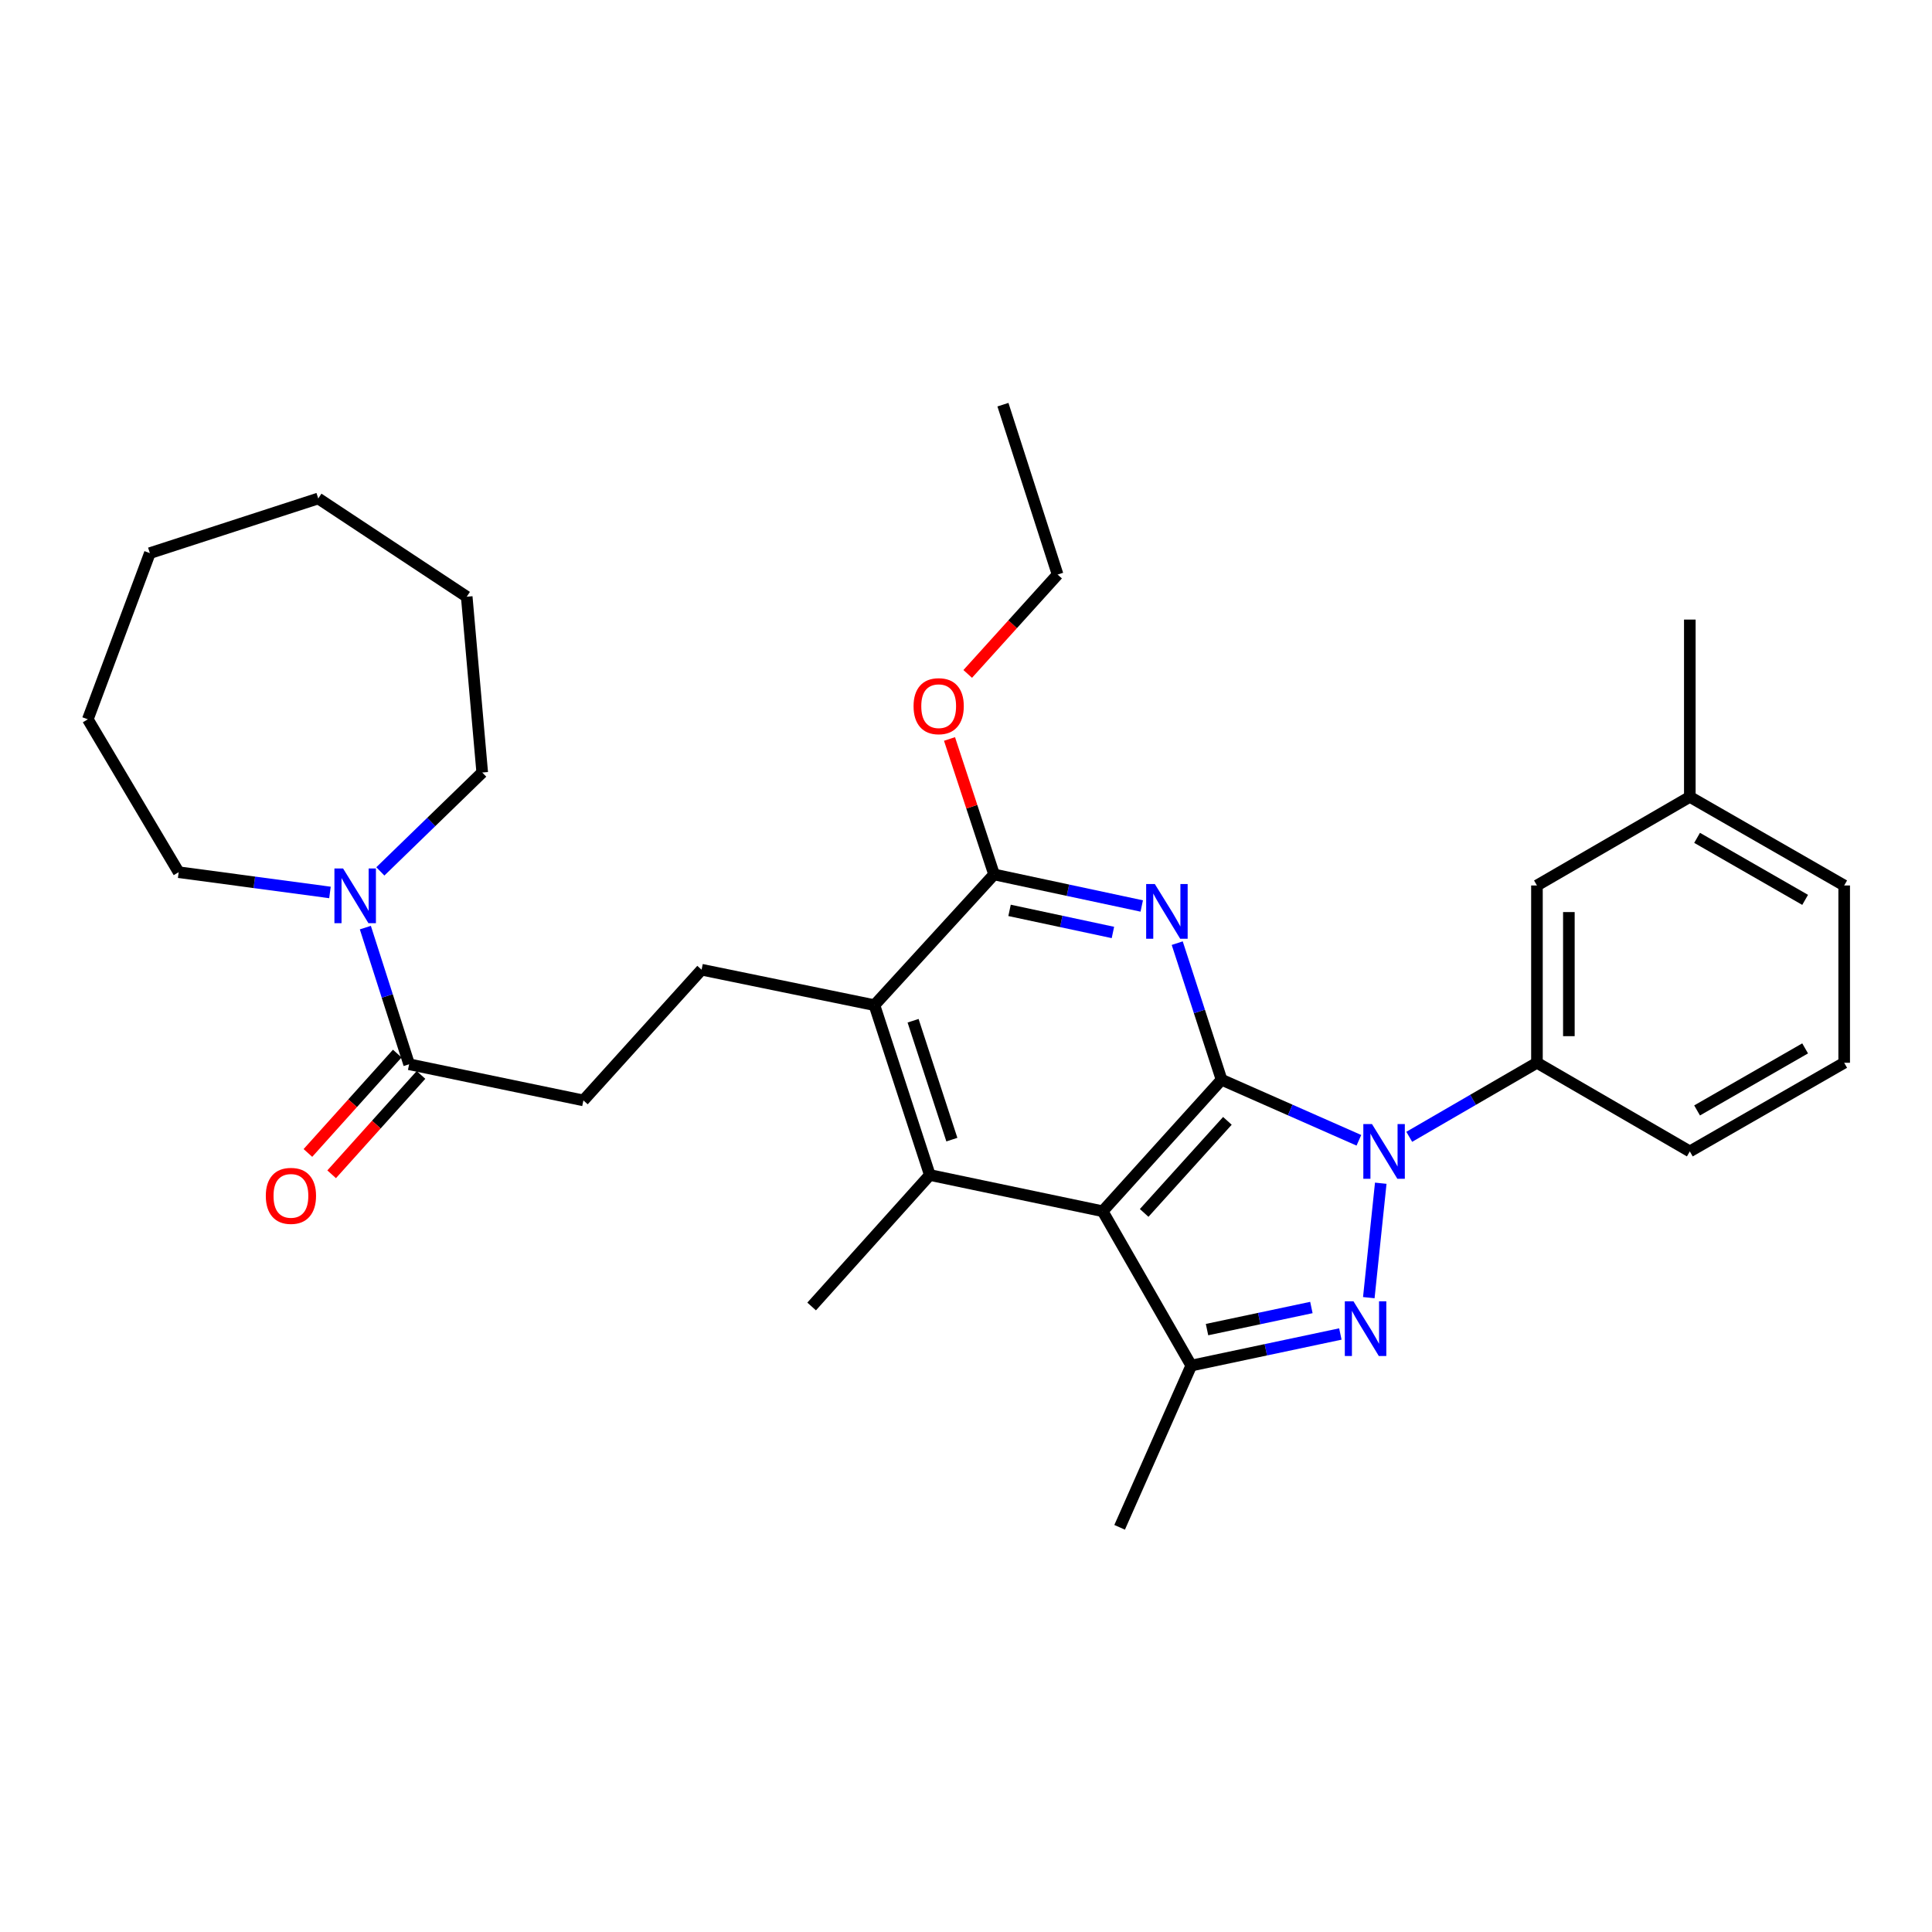 <?xml version='1.0' encoding='iso-8859-1'?>
<svg version='1.1' baseProfile='full'
              xmlns='http://www.w3.org/2000/svg'
                      xmlns:rdkit='http://www.rdkit.org/xml'
                      xmlns:xlink='http://www.w3.org/1999/xlink'
                  xml:space='preserve'
width='1000px' height='1000px' viewBox='0 0 1000 1000'>
<!-- END OF HEADER -->
<rect style='opacity:1.0;fill:#FFFFFF;stroke:none' width='1000' height='1000' x='0' y='0'> </rect>
<path class='bond-0' d='M 632.277,558.86 L 667.818,574.538' style='fill:none;fill-rule:evenodd;stroke:#000000;stroke-width:6px;stroke-linecap:butt;stroke-linejoin:miter;stroke-opacity:1' />
<path class='bond-0' d='M 667.818,574.538 L 703.358,590.216' style='fill:none;fill-rule:evenodd;stroke:#0000FF;stroke-width:6px;stroke-linecap:butt;stroke-linejoin:miter;stroke-opacity:1' />
<path class='bond-1' d='M 632.277,558.86 L 570.728,626.936' style='fill:none;fill-rule:evenodd;stroke:#000000;stroke-width:6px;stroke-linecap:butt;stroke-linejoin:miter;stroke-opacity:1' />
<path class='bond-1' d='M 635.3,580.152 L 592.215,627.804' style='fill:none;fill-rule:evenodd;stroke:#000000;stroke-width:6px;stroke-linecap:butt;stroke-linejoin:miter;stroke-opacity:1' />
<path class='bond-3' d='M 632.277,558.86 L 620.804,523.516' style='fill:none;fill-rule:evenodd;stroke:#000000;stroke-width:6px;stroke-linecap:butt;stroke-linejoin:miter;stroke-opacity:1' />
<path class='bond-3' d='M 620.804,523.516 L 609.33,488.172' style='fill:none;fill-rule:evenodd;stroke:#0000FF;stroke-width:6px;stroke-linecap:butt;stroke-linejoin:miter;stroke-opacity:1' />
<path class='bond-2' d='M 714.677,612.434 L 708.491,671.662' style='fill:none;fill-rule:evenodd;stroke:#0000FF;stroke-width:6px;stroke-linecap:butt;stroke-linejoin:miter;stroke-opacity:1' />
<path class='bond-8' d='M 729.423,588.414 L 762.473,569.25' style='fill:none;fill-rule:evenodd;stroke:#0000FF;stroke-width:6px;stroke-linecap:butt;stroke-linejoin:miter;stroke-opacity:1' />
<path class='bond-8' d='M 762.473,569.25 L 795.522,550.086' style='fill:none;fill-rule:evenodd;stroke:#000000;stroke-width:6px;stroke-linecap:butt;stroke-linejoin:miter;stroke-opacity:1' />
<path class='bond-4' d='M 570.728,626.936 L 616.601,706.814' style='fill:none;fill-rule:evenodd;stroke:#000000;stroke-width:6px;stroke-linecap:butt;stroke-linejoin:miter;stroke-opacity:1' />
<path class='bond-5' d='M 570.728,626.936 L 481.276,608.184' style='fill:none;fill-rule:evenodd;stroke:#000000;stroke-width:6px;stroke-linecap:butt;stroke-linejoin:miter;stroke-opacity:1' />
<path class='bond-31' d='M 693.769,690.476 L 655.185,698.645' style='fill:none;fill-rule:evenodd;stroke:#0000FF;stroke-width:6px;stroke-linecap:butt;stroke-linejoin:miter;stroke-opacity:1' />
<path class='bond-31' d='M 655.185,698.645 L 616.601,706.814' style='fill:none;fill-rule:evenodd;stroke:#000000;stroke-width:6px;stroke-linecap:butt;stroke-linejoin:miter;stroke-opacity:1' />
<path class='bond-31' d='M 678.772,676.764 L 651.763,682.483' style='fill:none;fill-rule:evenodd;stroke:#0000FF;stroke-width:6px;stroke-linecap:butt;stroke-linejoin:miter;stroke-opacity:1' />
<path class='bond-31' d='M 651.763,682.483 L 624.754,688.201' style='fill:none;fill-rule:evenodd;stroke:#000000;stroke-width:6px;stroke-linecap:butt;stroke-linejoin:miter;stroke-opacity:1' />
<path class='bond-6' d='M 590.963,468.938 L 552.746,460.771' style='fill:none;fill-rule:evenodd;stroke:#0000FF;stroke-width:6px;stroke-linecap:butt;stroke-linejoin:miter;stroke-opacity:1' />
<path class='bond-6' d='M 552.746,460.771 L 514.529,452.603' style='fill:none;fill-rule:evenodd;stroke:#000000;stroke-width:6px;stroke-linecap:butt;stroke-linejoin:miter;stroke-opacity:1' />
<path class='bond-6' d='M 576.045,482.644 L 549.293,476.927' style='fill:none;fill-rule:evenodd;stroke:#0000FF;stroke-width:6px;stroke-linecap:butt;stroke-linejoin:miter;stroke-opacity:1' />
<path class='bond-6' d='M 549.293,476.927 L 522.542,471.21' style='fill:none;fill-rule:evenodd;stroke:#000000;stroke-width:6px;stroke-linecap:butt;stroke-linejoin:miter;stroke-opacity:1' />
<path class='bond-17' d='M 616.601,706.814 L 579.521,790.539' style='fill:none;fill-rule:evenodd;stroke:#000000;stroke-width:6px;stroke-linecap:butt;stroke-linejoin:miter;stroke-opacity:1' />
<path class='bond-16' d='M 481.276,608.184 L 420.103,676.232' style='fill:none;fill-rule:evenodd;stroke:#000000;stroke-width:6px;stroke-linecap:butt;stroke-linejoin:miter;stroke-opacity:1' />
<path class='bond-32' d='M 481.276,608.184 L 452.603,520.266' style='fill:none;fill-rule:evenodd;stroke:#000000;stroke-width:6px;stroke-linecap:butt;stroke-linejoin:miter;stroke-opacity:1' />
<path class='bond-32' d='M 492.682,589.874 L 472.611,528.331' style='fill:none;fill-rule:evenodd;stroke:#000000;stroke-width:6px;stroke-linecap:butt;stroke-linejoin:miter;stroke-opacity:1' />
<path class='bond-7' d='M 514.529,452.603 L 452.603,520.266' style='fill:none;fill-rule:evenodd;stroke:#000000;stroke-width:6px;stroke-linecap:butt;stroke-linejoin:miter;stroke-opacity:1' />
<path class='bond-15' d='M 514.529,452.603 L 502.998,417.547' style='fill:none;fill-rule:evenodd;stroke:#000000;stroke-width:6px;stroke-linecap:butt;stroke-linejoin:miter;stroke-opacity:1' />
<path class='bond-15' d='M 502.998,417.547 L 491.466,382.491' style='fill:none;fill-rule:evenodd;stroke:#FF0000;stroke-width:6px;stroke-linecap:butt;stroke-linejoin:miter;stroke-opacity:1' />
<path class='bond-11' d='M 452.603,520.266 L 363.143,501.918' style='fill:none;fill-rule:evenodd;stroke:#000000;stroke-width:6px;stroke-linecap:butt;stroke-linejoin:miter;stroke-opacity:1' />
<path class='bond-13' d='M 795.522,550.086 L 795.522,458.321' style='fill:none;fill-rule:evenodd;stroke:#000000;stroke-width:6px;stroke-linecap:butt;stroke-linejoin:miter;stroke-opacity:1' />
<path class='bond-13' d='M 812.043,536.321 L 812.043,472.086' style='fill:none;fill-rule:evenodd;stroke:#000000;stroke-width:6px;stroke-linecap:butt;stroke-linejoin:miter;stroke-opacity:1' />
<path class='bond-21' d='M 795.522,550.086 L 874.648,595.968' style='fill:none;fill-rule:evenodd;stroke:#000000;stroke-width:6px;stroke-linecap:butt;stroke-linejoin:miter;stroke-opacity:1' />
<path class='bond-9' d='M 211.765,550.857 L 301.969,569.571' style='fill:none;fill-rule:evenodd;stroke:#000000;stroke-width:6px;stroke-linecap:butt;stroke-linejoin:miter;stroke-opacity:1' />
<path class='bond-10' d='M 211.765,550.857 L 200.435,515.493' style='fill:none;fill-rule:evenodd;stroke:#000000;stroke-width:6px;stroke-linecap:butt;stroke-linejoin:miter;stroke-opacity:1' />
<path class='bond-10' d='M 200.435,515.493 L 189.105,480.13' style='fill:none;fill-rule:evenodd;stroke:#0000FF;stroke-width:6px;stroke-linecap:butt;stroke-linejoin:miter;stroke-opacity:1' />
<path class='bond-14' d='M 205.623,545.334 L 182.499,571.049' style='fill:none;fill-rule:evenodd;stroke:#000000;stroke-width:6px;stroke-linecap:butt;stroke-linejoin:miter;stroke-opacity:1' />
<path class='bond-14' d='M 182.499,571.049 L 159.374,596.765' style='fill:none;fill-rule:evenodd;stroke:#FF0000;stroke-width:6px;stroke-linecap:butt;stroke-linejoin:miter;stroke-opacity:1' />
<path class='bond-14' d='M 217.907,556.38 L 194.783,582.096' style='fill:none;fill-rule:evenodd;stroke:#000000;stroke-width:6px;stroke-linecap:butt;stroke-linejoin:miter;stroke-opacity:1' />
<path class='bond-14' d='M 194.783,582.096 L 171.659,607.811' style='fill:none;fill-rule:evenodd;stroke:#FF0000;stroke-width:6px;stroke-linecap:butt;stroke-linejoin:miter;stroke-opacity:1' />
<path class='bond-19' d='M 196.867,451.032 L 223.232,425.439' style='fill:none;fill-rule:evenodd;stroke:#0000FF;stroke-width:6px;stroke-linecap:butt;stroke-linejoin:miter;stroke-opacity:1' />
<path class='bond-19' d='M 223.232,425.439 L 249.598,399.847' style='fill:none;fill-rule:evenodd;stroke:#000000;stroke-width:6px;stroke-linecap:butt;stroke-linejoin:miter;stroke-opacity:1' />
<path class='bond-20' d='M 170.791,461.935 L 131.638,456.691' style='fill:none;fill-rule:evenodd;stroke:#0000FF;stroke-width:6px;stroke-linecap:butt;stroke-linejoin:miter;stroke-opacity:1' />
<path class='bond-20' d='M 131.638,456.691 L 92.484,451.447' style='fill:none;fill-rule:evenodd;stroke:#000000;stroke-width:6px;stroke-linecap:butt;stroke-linejoin:miter;stroke-opacity:1' />
<path class='bond-12' d='M 363.143,501.918 L 301.969,569.571' style='fill:none;fill-rule:evenodd;stroke:#000000;stroke-width:6px;stroke-linecap:butt;stroke-linejoin:miter;stroke-opacity:1' />
<path class='bond-18' d='M 795.522,458.321 L 874.648,412.458' style='fill:none;fill-rule:evenodd;stroke:#000000;stroke-width:6px;stroke-linecap:butt;stroke-linejoin:miter;stroke-opacity:1' />
<path class='bond-24' d='M 500.886,348.823 L 524.15,323.106' style='fill:none;fill-rule:evenodd;stroke:#FF0000;stroke-width:6px;stroke-linecap:butt;stroke-linejoin:miter;stroke-opacity:1' />
<path class='bond-24' d='M 524.15,323.106 L 547.415,297.389' style='fill:none;fill-rule:evenodd;stroke:#000000;stroke-width:6px;stroke-linecap:butt;stroke-linejoin:miter;stroke-opacity:1' />
<path class='bond-25' d='M 874.648,412.458 L 874.648,320.693' style='fill:none;fill-rule:evenodd;stroke:#000000;stroke-width:6px;stroke-linecap:butt;stroke-linejoin:miter;stroke-opacity:1' />
<path class='bond-33' d='M 874.648,412.458 L 954.545,458.321' style='fill:none;fill-rule:evenodd;stroke:#000000;stroke-width:6px;stroke-linecap:butt;stroke-linejoin:miter;stroke-opacity:1' />
<path class='bond-33' d='M 878.408,433.665 L 934.336,465.77' style='fill:none;fill-rule:evenodd;stroke:#000000;stroke-width:6px;stroke-linecap:butt;stroke-linejoin:miter;stroke-opacity:1' />
<path class='bond-26' d='M 249.598,399.847 L 241.576,308.862' style='fill:none;fill-rule:evenodd;stroke:#000000;stroke-width:6px;stroke-linecap:butt;stroke-linejoin:miter;stroke-opacity:1' />
<path class='bond-27' d='M 92.484,451.447 L 45.455,372.312' style='fill:none;fill-rule:evenodd;stroke:#000000;stroke-width:6px;stroke-linecap:butt;stroke-linejoin:miter;stroke-opacity:1' />
<path class='bond-22' d='M 874.648,595.968 L 954.545,550.086' style='fill:none;fill-rule:evenodd;stroke:#000000;stroke-width:6px;stroke-linecap:butt;stroke-linejoin:miter;stroke-opacity:1' />
<path class='bond-22' d='M 878.406,574.759 L 934.334,542.642' style='fill:none;fill-rule:evenodd;stroke:#000000;stroke-width:6px;stroke-linecap:butt;stroke-linejoin:miter;stroke-opacity:1' />
<path class='bond-23' d='M 954.545,550.086 L 954.545,458.321' style='fill:none;fill-rule:evenodd;stroke:#000000;stroke-width:6px;stroke-linecap:butt;stroke-linejoin:miter;stroke-opacity:1' />
<path class='bond-28' d='M 547.415,297.389 L 519.118,209.461' style='fill:none;fill-rule:evenodd;stroke:#000000;stroke-width:6px;stroke-linecap:butt;stroke-linejoin:miter;stroke-opacity:1' />
<path class='bond-29' d='M 241.576,308.862 L 164.726,258.014' style='fill:none;fill-rule:evenodd;stroke:#000000;stroke-width:6px;stroke-linecap:butt;stroke-linejoin:miter;stroke-opacity:1' />
<path class='bond-30' d='M 45.455,372.312 L 77.569,286.302' style='fill:none;fill-rule:evenodd;stroke:#000000;stroke-width:6px;stroke-linecap:butt;stroke-linejoin:miter;stroke-opacity:1' />
<path class='bond-34' d='M 164.726,258.014 L 77.569,286.302' style='fill:none;fill-rule:evenodd;stroke:#000000;stroke-width:6px;stroke-linecap:butt;stroke-linejoin:miter;stroke-opacity:1' />
<path  class='atom-1' d='M 710.136 581.808
L 719.416 596.808
Q 720.336 598.288, 721.816 600.968
Q 723.296 603.648, 723.376 603.808
L 723.376 581.808
L 727.136 581.808
L 727.136 610.128
L 723.256 610.128
L 713.296 593.728
Q 712.136 591.808, 710.896 589.608
Q 709.696 587.408, 709.336 586.728
L 709.336 610.128
L 705.656 610.128
L 705.656 581.808
L 710.136 581.808
' fill='#0000FF'/>
<path  class='atom-3' d='M 700.554 673.554
L 709.834 688.554
Q 710.754 690.034, 712.234 692.714
Q 713.714 695.394, 713.794 695.554
L 713.794 673.554
L 717.554 673.554
L 717.554 701.874
L 713.674 701.874
L 703.714 685.474
Q 702.554 683.554, 701.314 681.354
Q 700.114 679.154, 699.754 678.474
L 699.754 701.874
L 696.074 701.874
L 696.074 673.554
L 700.554 673.554
' fill='#0000FF'/>
<path  class='atom-4' d='M 597.73 457.562
L 607.01 472.562
Q 607.93 474.042, 609.41 476.722
Q 610.89 479.402, 610.97 479.562
L 610.97 457.562
L 614.73 457.562
L 614.73 485.882
L 610.85 485.882
L 600.89 469.482
Q 599.73 467.562, 598.49 465.362
Q 597.29 463.162, 596.93 462.482
L 596.93 485.882
L 593.25 485.882
L 593.25 457.562
L 597.73 457.562
' fill='#0000FF'/>
<path  class='atom-11' d='M 177.576 449.522
L 186.856 464.522
Q 187.776 466.002, 189.256 468.682
Q 190.736 471.362, 190.816 471.522
L 190.816 449.522
L 194.576 449.522
L 194.576 477.842
L 190.696 477.842
L 180.736 461.442
Q 179.576 459.522, 178.336 457.322
Q 177.136 455.122, 176.776 454.442
L 176.776 477.842
L 173.096 477.842
L 173.096 449.522
L 177.576 449.522
' fill='#0000FF'/>
<path  class='atom-15' d='M 137.583 618.976
Q 137.583 612.176, 140.943 608.376
Q 144.303 604.576, 150.583 604.576
Q 156.863 604.576, 160.223 608.376
Q 163.583 612.176, 163.583 618.976
Q 163.583 625.856, 160.183 629.776
Q 156.783 633.656, 150.583 633.656
Q 144.343 633.656, 140.943 629.776
Q 137.583 625.896, 137.583 618.976
M 150.583 630.456
Q 154.903 630.456, 157.223 627.576
Q 159.583 624.656, 159.583 618.976
Q 159.583 613.416, 157.223 610.616
Q 154.903 607.776, 150.583 607.776
Q 146.263 607.776, 143.903 610.576
Q 141.583 613.376, 141.583 618.976
Q 141.583 624.696, 143.903 627.576
Q 146.263 630.456, 150.583 630.456
' fill='#FF0000'/>
<path  class='atom-16' d='M 472.856 365.517
Q 472.856 358.717, 476.216 354.917
Q 479.576 351.117, 485.856 351.117
Q 492.136 351.117, 495.496 354.917
Q 498.856 358.717, 498.856 365.517
Q 498.856 372.397, 495.456 376.317
Q 492.056 380.197, 485.856 380.197
Q 479.616 380.197, 476.216 376.317
Q 472.856 372.437, 472.856 365.517
M 485.856 376.997
Q 490.176 376.997, 492.496 374.117
Q 494.856 371.197, 494.856 365.517
Q 494.856 359.957, 492.496 357.157
Q 490.176 354.317, 485.856 354.317
Q 481.536 354.317, 479.176 357.117
Q 476.856 359.917, 476.856 365.517
Q 476.856 371.237, 479.176 374.117
Q 481.536 376.997, 485.856 376.997
' fill='#FF0000'/>
</svg>

